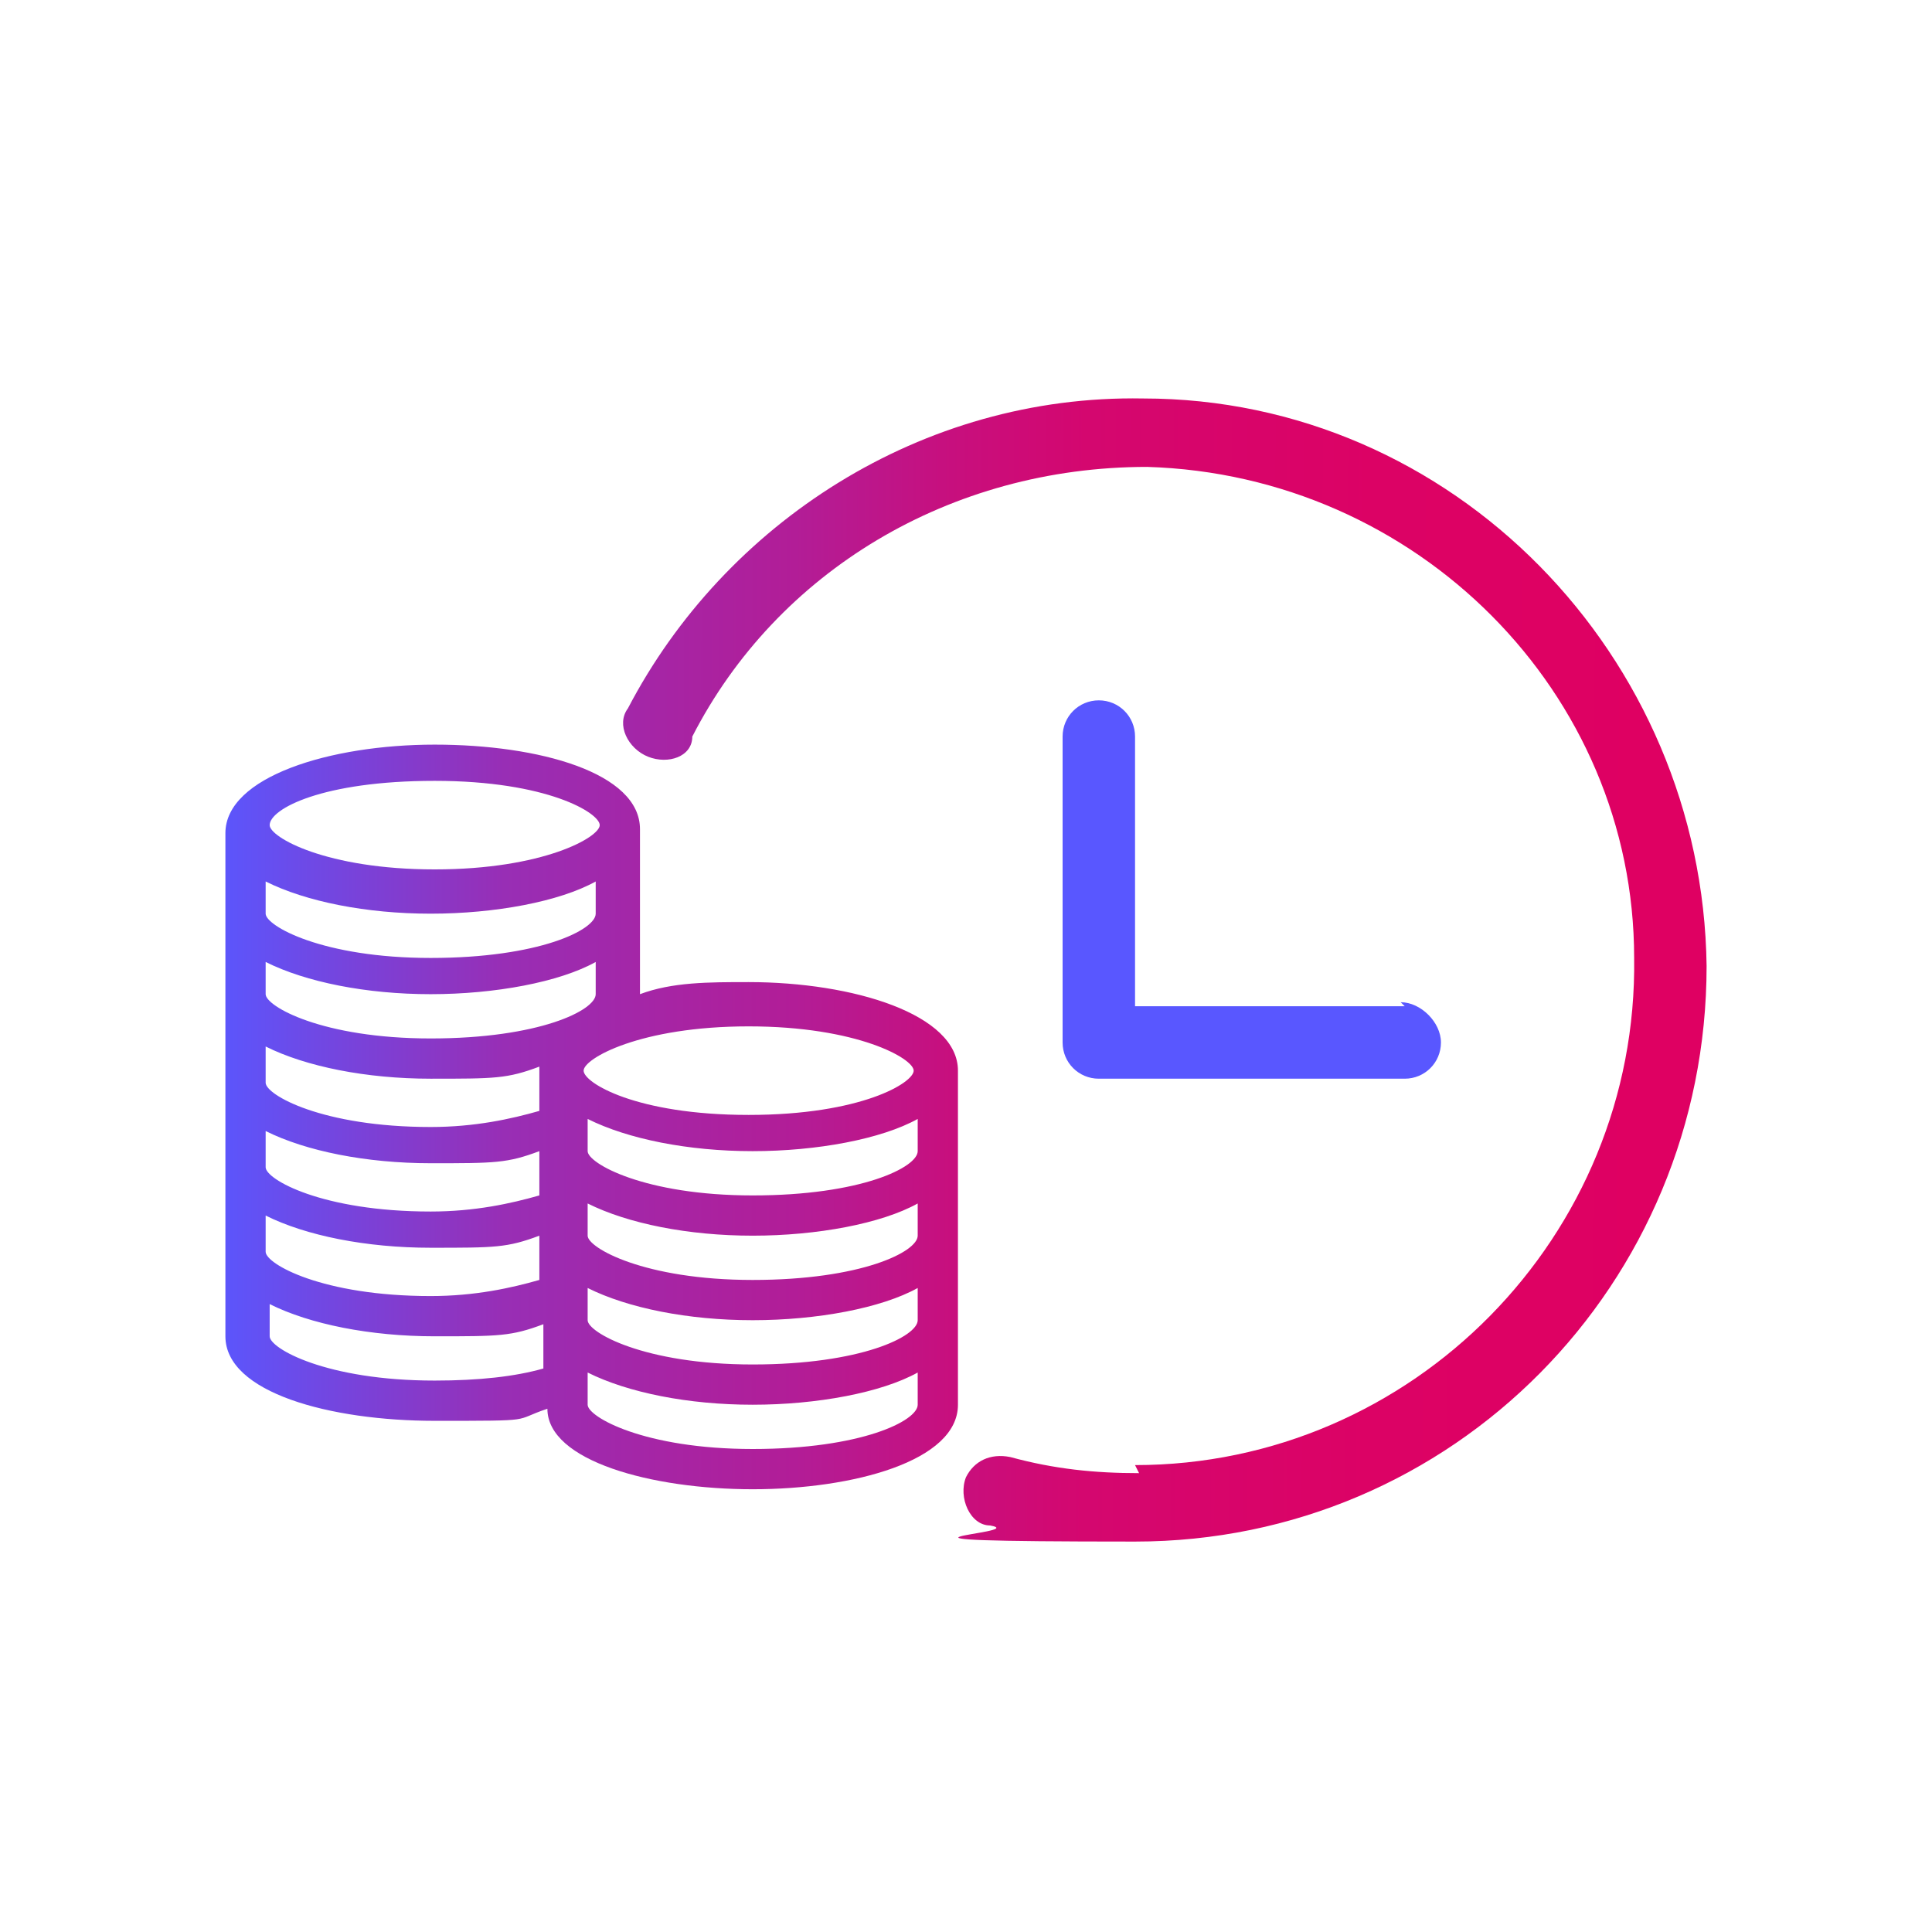 <?xml version="1.0" encoding="UTF-8"?>
<svg id="Layer_1" xmlns="http://www.w3.org/2000/svg" xmlns:xlink="http://www.w3.org/1999/xlink" version="1.1" viewBox="0 0 48 48">
  <!-- Generator: Adobe Illustrator 29.3.1, SVG Export Plug-In . SVG Version: 2.1.0 Build 151)  -->
  <defs>
    <style>
      .st0 {
        fill: url(#linear-gradient2);
      }

      .st1 {
        fill: url(#linear-gradient1);
      }

      .st2 {
        fill: url(#linear-gradient);
      }

      .st3 {
        fill: #5957ff;
      }
    </style>
    <linearGradient id="linear-gradient" x1="15.9" y1="31.1" x2="15.9" y2="31.1" gradientTransform="translate(0 2)" gradientUnits="userSpaceOnUse">
      <stop offset="0" stop-color="#5957ff"/>
      <stop offset=".1" stop-color="#7942d9"/>
      <stop offset=".2" stop-color="#982eb5"/>
      <stop offset=".4" stop-color="#b21d97"/>
      <stop offset=".5" stop-color="#c6107f"/>
      <stop offset=".6" stop-color="#d4076f"/>
      <stop offset=".8" stop-color="#dc0265"/>
      <stop offset="1" stop-color="#df0062"/>
    </linearGradient>
    <linearGradient id="linear-gradient1" x1="5.3" y1="25.7" x2="41.4" y2="25.7" xlink:href="#linear-gradient"/>
    <linearGradient id="linear-gradient2" x1="5.3" y1="21.9" x2="41.4" y2="22" gradientTransform="translate(0 2)" gradientUnits="userSpaceOnUse">
      <stop offset="0" stop-color="#5957ff"/>
      <stop offset=".1" stop-color="#7942d9"/>
      <stop offset=".2" stop-color="#982eb5"/>
      <stop offset=".4" stop-color="#b21d97"/>
      <stop offset=".5" stop-color="#c6107f"/>
      <stop offset=".6" stop-color="#d4076f"/>
      <stop offset=".8" stop-color="#dc0265"/>
      <stop offset="1" stop-color="#df0062"/>
    </linearGradient>
  </defs>
  <g id="Line_builds">
    <g>
      <path class="st2" d="M15.9,33.1h0Z"/>
      <path class="st1" d="M18.6,24.4c-1,0-1.9,0-2.7.3v-4.1c0-1.4-2.5-2.1-5.1-2.1s-5.2.8-5.2,2.2v12.5c0,1.4,2.6,2.1,5.2,2.1s1.9,0,2.8-.3c0,1.3,2.6,2,5.1,2s5.1-.7,5.1-2.1v-8.3c0-1.4-2.6-2.2-5.2-2.2ZM10.8,19.4c2.8,0,4.1.8,4.1,1.1s-1.4,1.1-4.1,1.1-4.1-.8-4.1-1.1c0-.4,1.3-1.1,4.1-1.1ZM6.6,21.9c1,.5,2.5.8,4.1.8s3.2-.3,4.1-.8v.8c0,.4-1.4,1.1-4.1,1.1s-4.1-.8-4.1-1.1v-.8h0ZM6.6,23.9c1,.5,2.5.8,4.1.8s3.2-.3,4.1-.8v.8c0,.4-1.4,1.1-4.1,1.1s-4.1-.8-4.1-1.1v-.8h0ZM6.6,26c1,.5,2.5.8,4.1.8s1.9,0,2.7-.3v1.1c-.7.2-1.6.4-2.7.4-2.7,0-4.1-.8-4.1-1.1v-.9h0ZM6.6,28.1c1,.5,2.5.8,4.1.8s1.9,0,2.7-.3v1.1c-.7.2-1.6.4-2.7.4-2.7,0-4.1-.8-4.1-1.1v-.9h0ZM6.6,30.2c1,.5,2.5.8,4.1.8s1.9,0,2.7-.3v1.1c-.7.2-1.6.4-2.7.4-2.7,0-4.1-.8-4.1-1.1v-.9h0ZM10.8,34.3c-2.7,0-4.1-.8-4.1-1.1v-.8c1,.5,2.5.8,4.1.8s1.9,0,2.7-.3v1.1c-.7.2-1.6.3-2.7.3ZM22.8,34.9c0,.4-1.4,1.1-4.1,1.1s-4.1-.8-4.1-1.1v-.8c1,.5,2.5.8,4.1.8s3.2-.3,4.1-.8c0,0,0,.8,0,.8ZM22.8,32.8c0,.4-1.4,1.1-4.1,1.1s-4.1-.8-4.1-1.1v-.8c1,.5,2.5.8,4.1.8s3.2-.3,4.1-.8c0,0,0,.8,0,.8ZM22.8,30.7c0,.4-1.4,1.1-4.1,1.1s-4.1-.8-4.1-1.1v-.8c1,.5,2.5.8,4.1.8s3.2-.3,4.1-.8c0,0,0,.8,0,.8ZM22.8,28.6c0,.4-1.4,1.1-4.1,1.1s-4.1-.8-4.1-1.1v-.8c1,.5,2.5.8,4.1.8s3.2-.3,4.1-.8c0,0,0,.8,0,.8ZM18.6,27.7c-2.8,0-4.1-.8-4.1-1.1s1.4-1.1,4.1-1.1,4.1.8,4.1,1.1c0,.3-1.3,1.1-4.1,1.1Z"/>
    </g>
  </g>
  <path class="st0" d="M28.2,36.4c6.9,0,12.5-5.7,12.4-12.6,0-6.6-5.4-12-12.1-12.2-4.9,0-9.2,2.6-11.3,6.7,0,.5-.6.7-1.1.5h0c-.5-.2-.8-.8-.5-1.2,2.4-4.6,7.3-7.8,12.8-7.7,7.7,0,13.9,6.4,14,14.1,0,7.9-6.3,14.3-14.2,14.3s-2.5-.2-3.6-.4c-.5,0-.8-.7-.6-1.2h0c.2-.4.6-.6,1.1-.5,1.1.3,2.1.4,3.2.4Z"/>
  <path class="st3" d="M34.9,25h-6.7v-6.7c0-.5-.4-.9-.9-.9s-.9.4-.9.9v7.6c0,.5.4.9.9.9h7.6c.5,0,.9-.4.9-.9,0-.5-.5-1-1-1Z"/>
</svg>